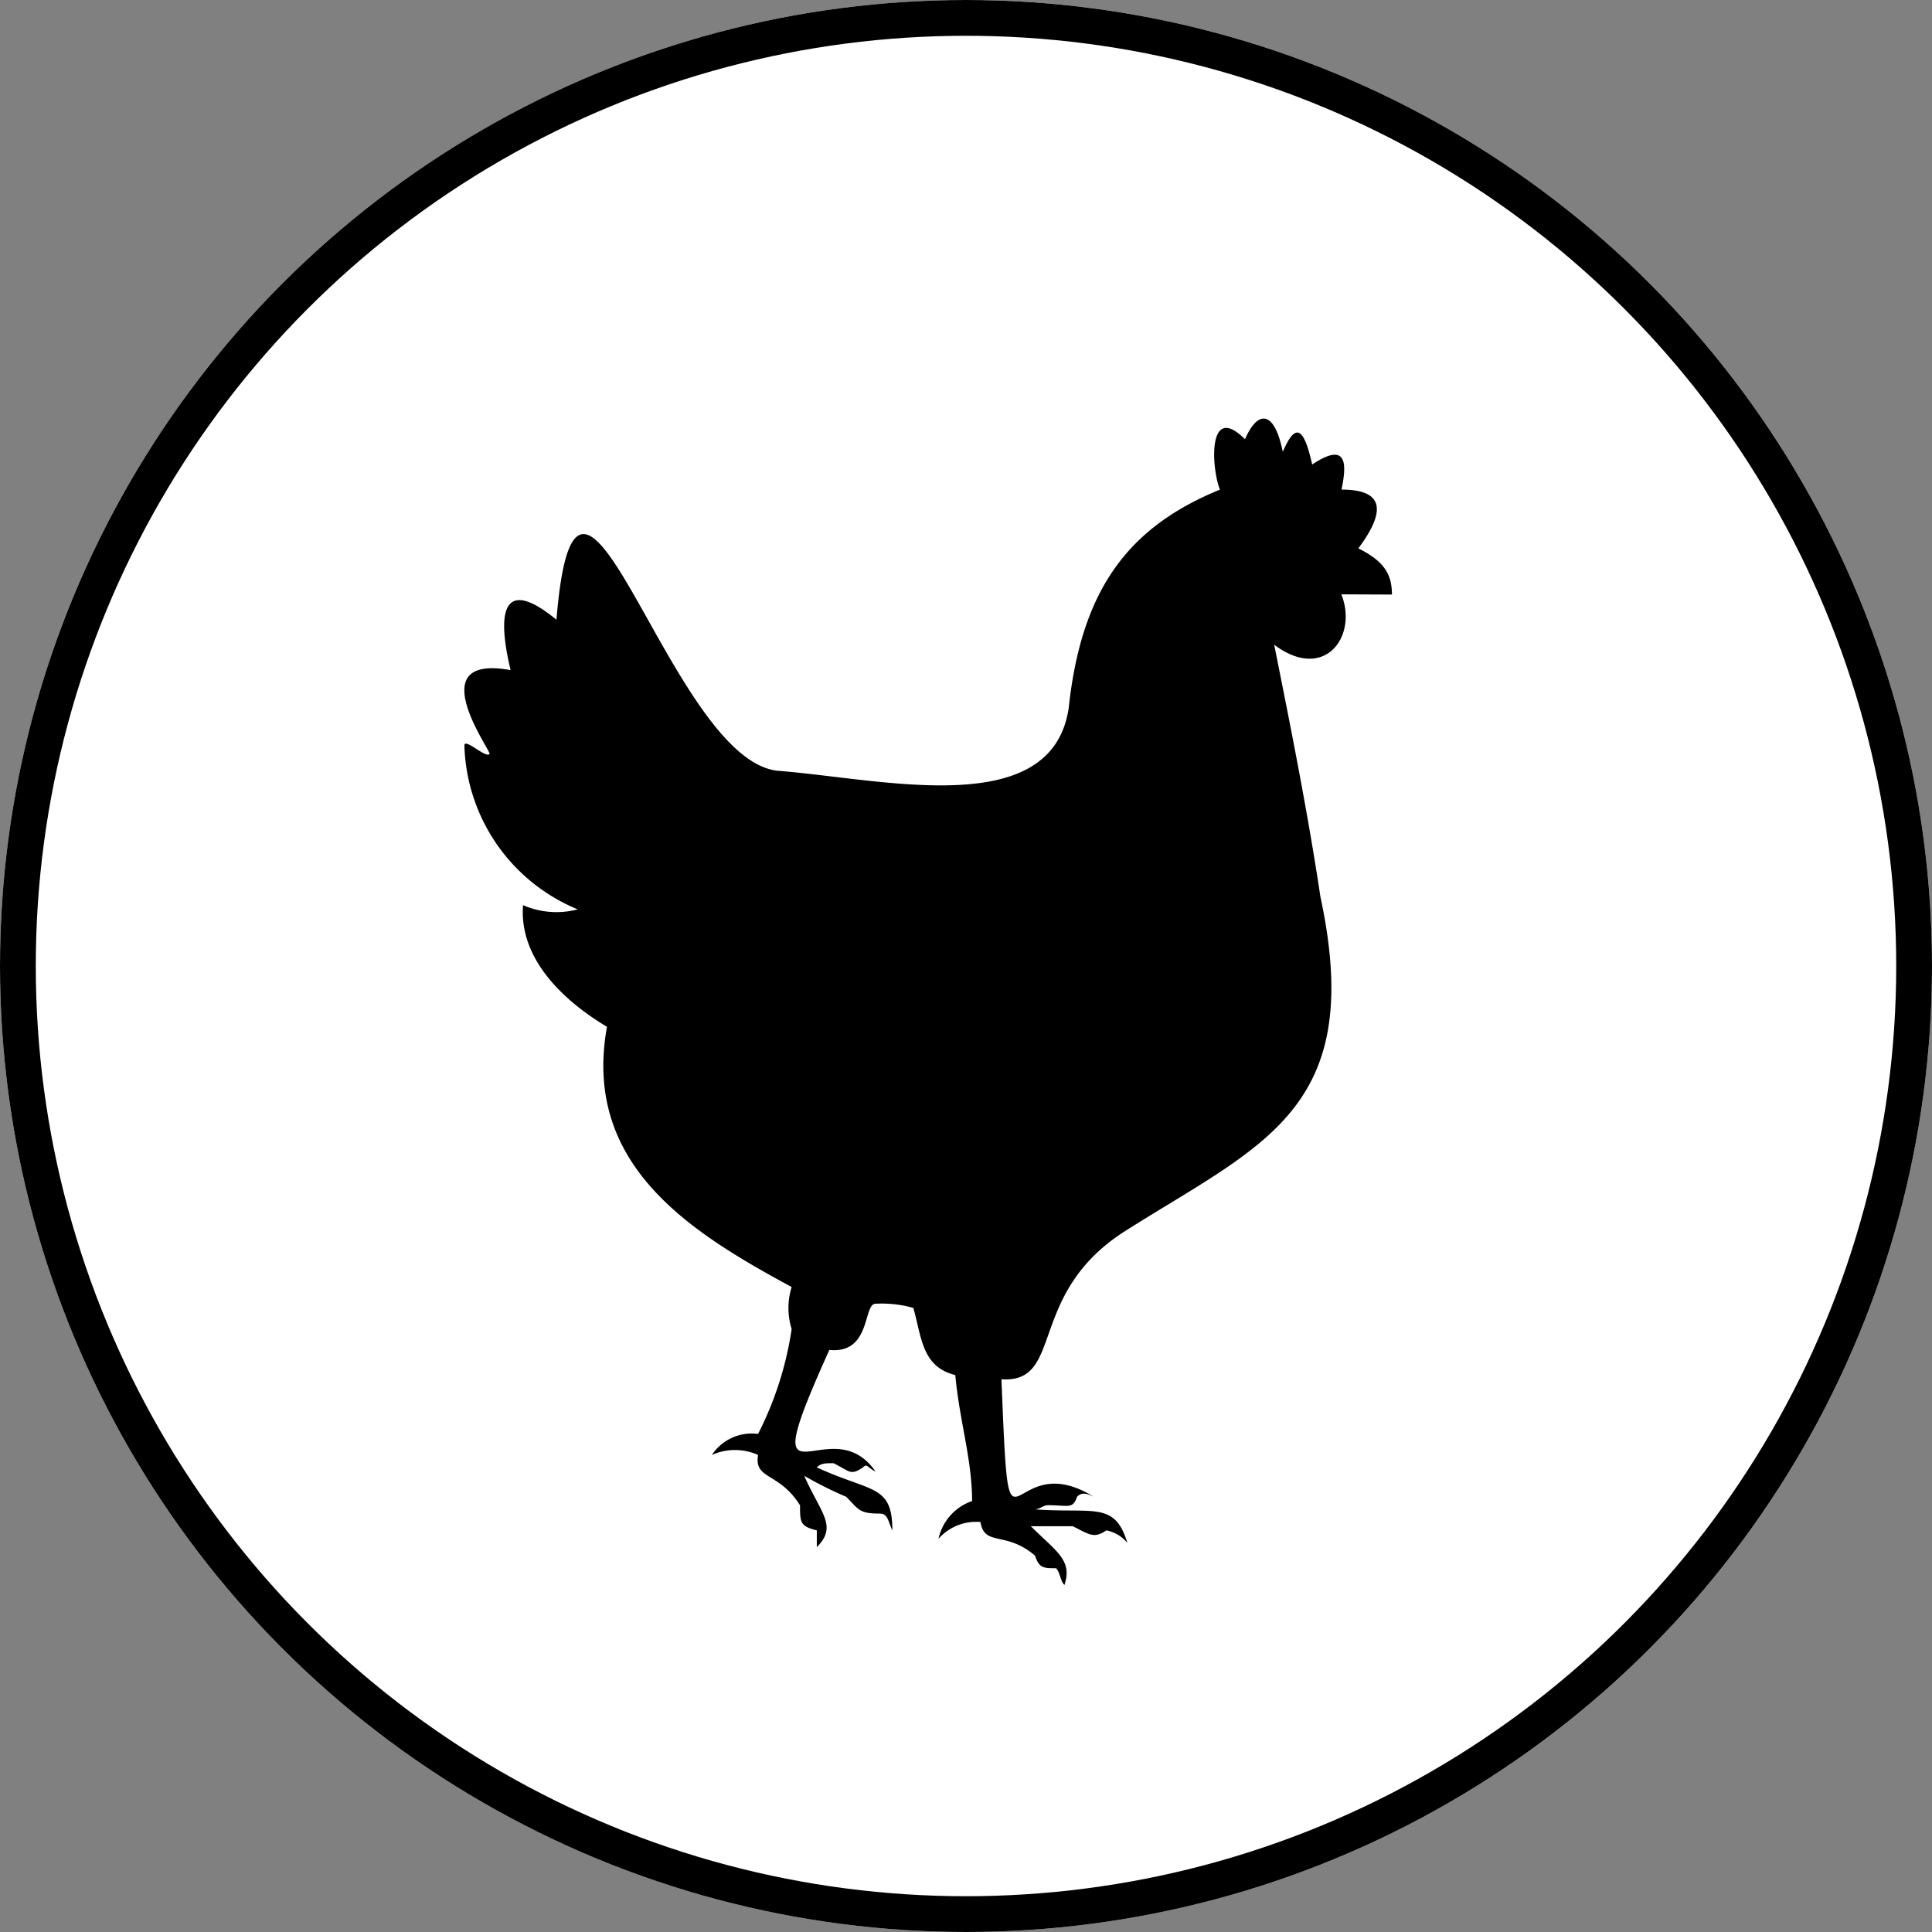 <svg xmlns="http://www.w3.org/2000/svg" xmlns:xlink="http://www.w3.org/1999/xlink" width="54" height="54" viewBox="0 0 54 54">
  <rect x="0" y="0" width="54" height="54" fill="#808080" stroke="none"/>
  <defs>
    <clipPath id="clip-path">
      <rect id="Rectángulo_201" data-name="Rectángulo 201" width="25.934" height="32.607" fill="none"/>
    </clipPath>
  </defs>
  <g id="Grupo_506" data-name="Grupo 506" transform="translate(-110 -1628)">
    <g id="Elipse_5" data-name="Elipse 5" transform="translate(110 1628)" fill="#fff" stroke="#000" stroke-width="1">
      <circle cx="27" cy="27" r="27" stroke="none"/>
      <circle cx="27" cy="27" r="26.5" fill="none"/>
    </g>
    <g id="Grupo_392" data-name="Grupo 392" transform="translate(122.971 1639.699)">
      <g id="Grupo_312" data-name="Grupo 312" clip-path="url(#clip-path)">
        <path id="Trazado_176" data-name="Trazado 176" d="M25.934,4.919c0-.587-.235-.939-.939-1.291.7-.939.821-1.643-.469-1.643.117-.587.235-1.408-.821-.7C23.47.226,23.235.109,22.883.93c-.235-1.173-.7-1.173-1.056-.352-1.056-1.056-.939.821-.7,1.408C18.542,3.042,17.252,4.8,16.9,8.087c-.469,3.168-5.162,1.994-8.1,1.76-3.05-.235-5.631-11.38-6.218-4.224C1.3,4.567.826,5.036,1.3,7.031-1.285,6.561.826,9.377.709,9.377c-.117.117-.7-.469-.7-.235a5.11,5.11,0,0,0,3.168,4.576A2.334,2.334,0,0,1,1.648,13.6C1.53,15.126,2.821,16.3,3.994,17c-.7,3.872,2.346,5.749,5.162,7.274a1.957,1.957,0,0,0,0,1.173,9.487,9.487,0,0,1-.939,2.933,1.337,1.337,0,0,0-1.291.587,1.583,1.583,0,0,1,1.291,0c-.117.7.587.469,1.173,1.408,0,.469,0,.587.469.7v.469c.587-.587.117-.939-.352-1.994a10.9,10.9,0,0,0,1.173.587c.352.352.352.469.939.469.235,0,.235.235.352.469,0-1.291-.587-1.056-2.112-1.76.117-.117.235-.117.469-.117.469.235.469.352.821.117.117-.117.117,0,.352.117-1.291-1.877-3.52,1.525-1.291-3.4,1.173.117.939-1.291,1.291-1.291a3.248,3.248,0,0,1,1.056.117c.235.821.235,1.643,1.173,1.877.117,1.291.469,2.346.469,3.52a1.444,1.444,0,0,0-.939,1.056,1.4,1.4,0,0,1,1.173-.469c.117.7.7.235,1.525.939.117.352.235.352.587.352.117.117.117.352.235.469.235-.7-.235-.939-.939-1.643h1.173c.469.235.587.352.939.117a1,1,0,0,1,.587.352c-.352-1.173-.939-.821-2.581-.939.117,0,.235-.117.352-.117.587,0,.7.117.821-.235.117-.117.235-.117.469,0-2.464-1.525-2.347,2.581-2.581-3.285,1.76.117.7-2.346,3.4-4.106,3.872-2.464,6.8-3.4,5.514-9.386-.352-2.346-.821-4.693-1.291-7.039,1.408,1.056,2.346-.235,1.877-1.408Z" transform="translate(0 0)"/>
      </g>
    </g>
  </g>
</svg>
